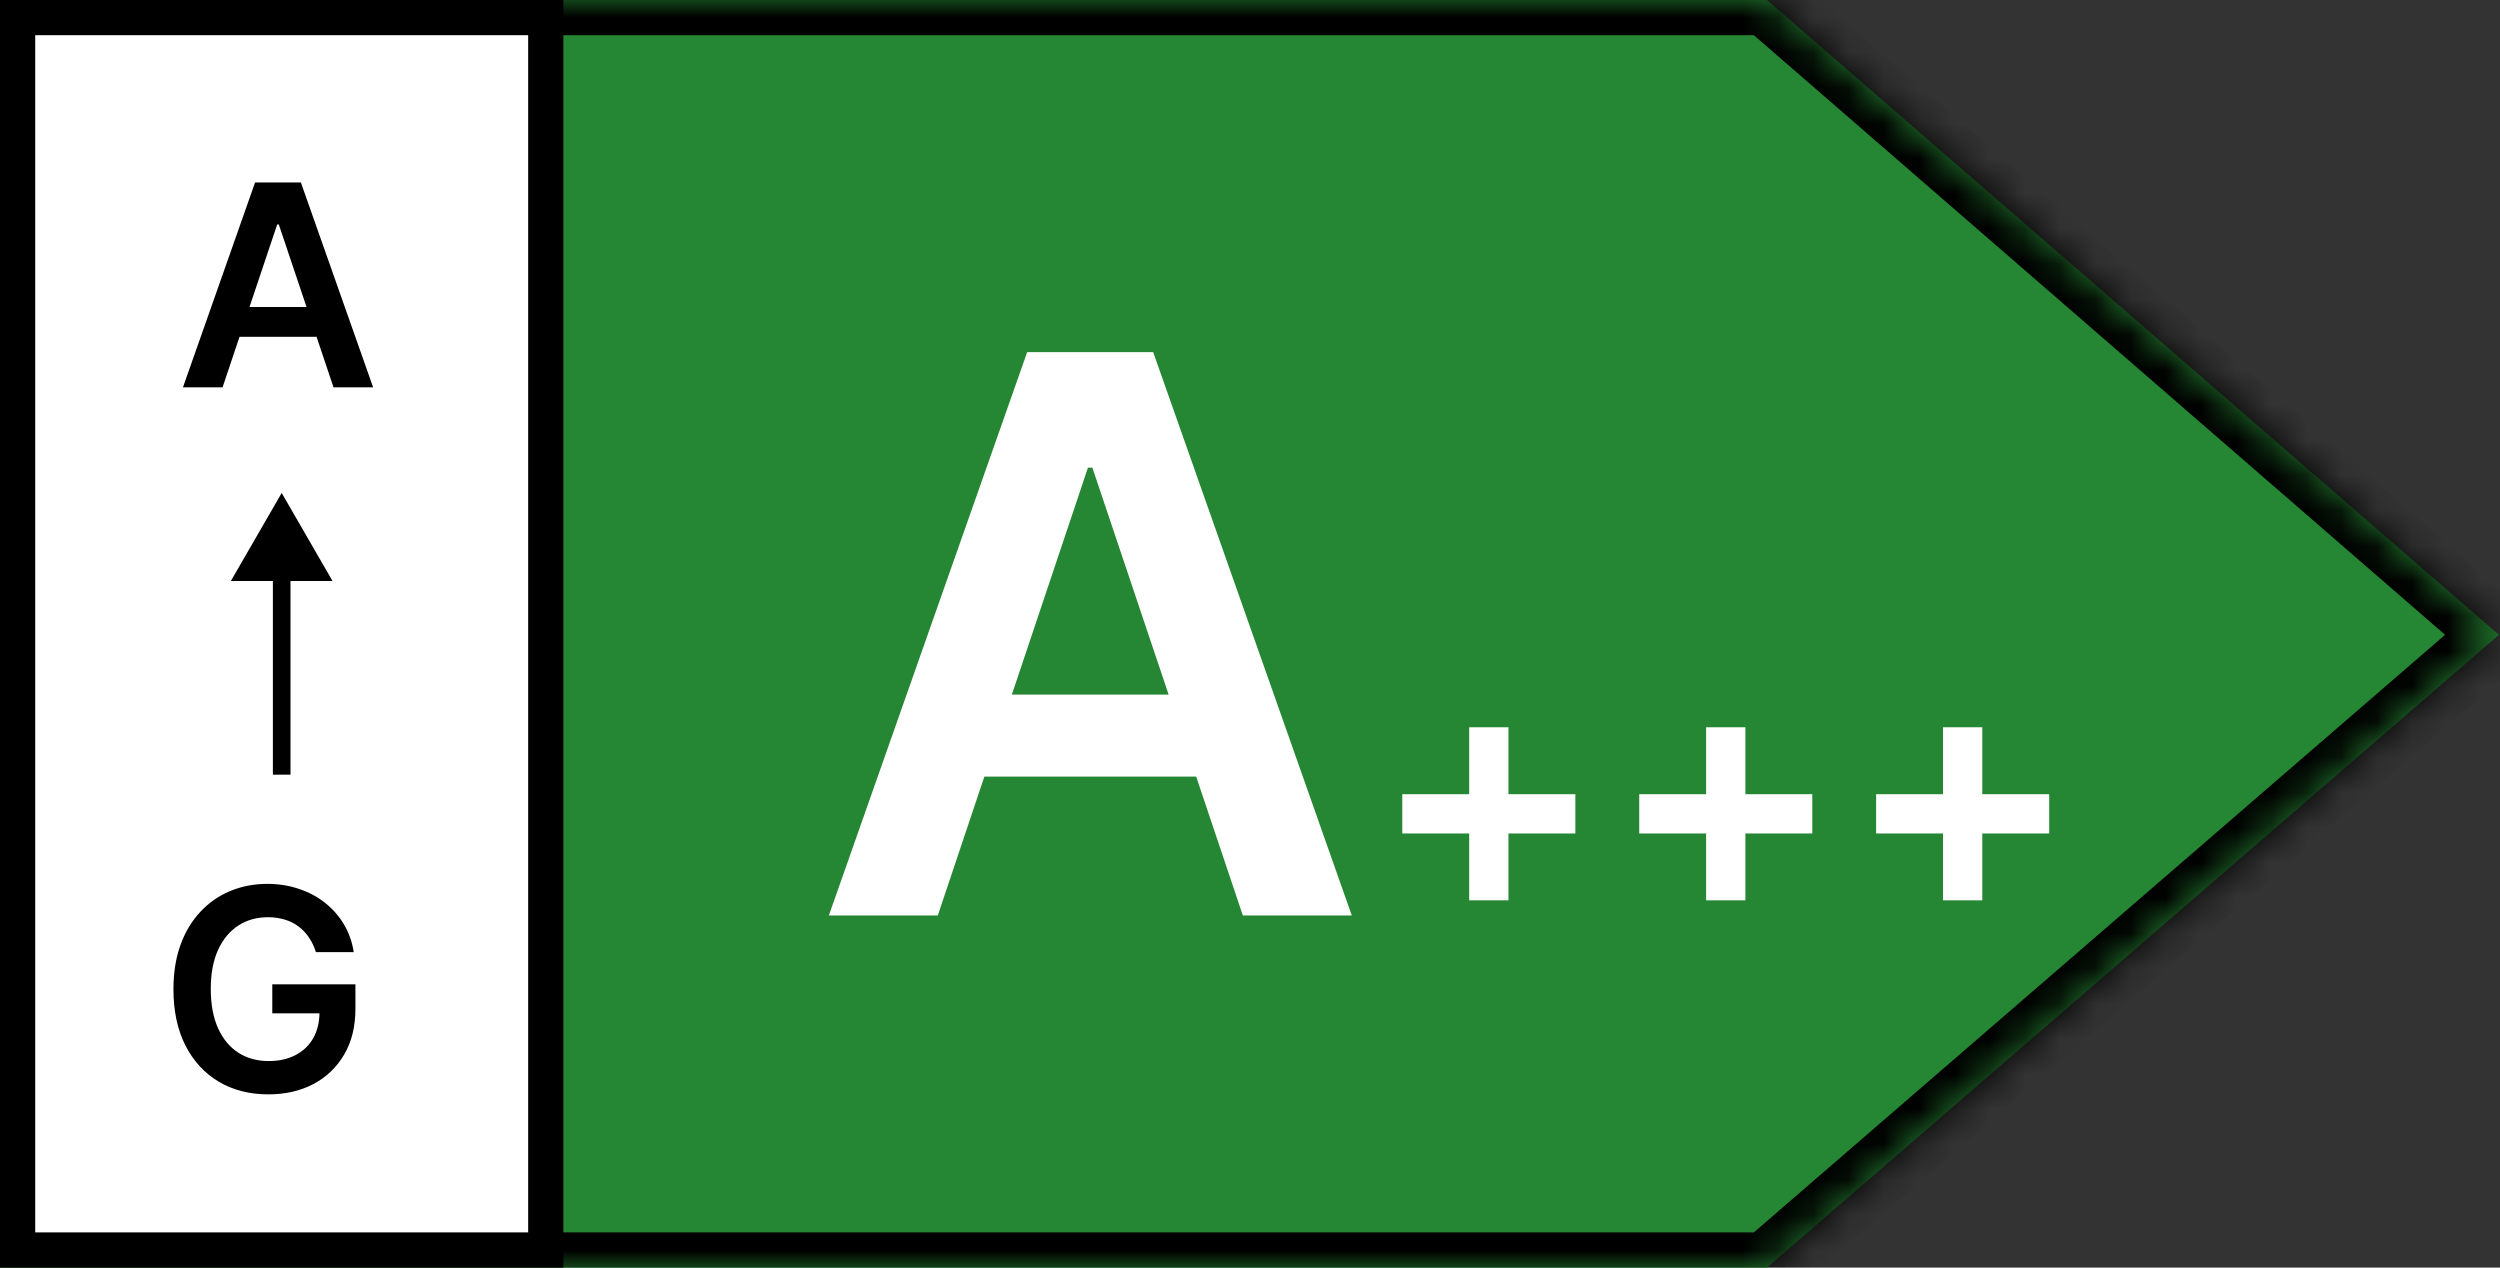 <svg xmlns="http://www.w3.org/2000/svg" fill="none" viewBox="0 0 71 36" height="36" width="71">
<rect x="0" y="0" width="71" height="36" fill="#333333" stroke="none"/>
<mask fill="white" id="path-1-inside-1_696_191">
<path d="M0 18.029V0H50.181L50.182 0L70.968 18.029L50.182 36V36H0V18.029Z" clip-rule="evenodd" fill-rule="evenodd"></path>
</mask>
<path fill="#258733" d="M0 18.029V0H50.181L50.182 0L70.968 18.029L50.182 36V36H0V18.029Z" clip-rule="evenodd" fill-rule="evenodd"></path>
<path mask="url(#path-1-inside-1_696_191)" fill="black" d="M0 0V-1H-1V0H0ZM50.181 0V1H50.355L50.519 0.941L50.181 0ZM50.182 0L50.837 -0.755L50.395 -1.139L49.844 -0.941L50.182 0ZM70.968 18.029L71.622 18.786L72.495 18.03L71.623 17.274L70.968 18.029ZM50.182 36L49.528 35.243L49.182 35.543V36H50.182ZM50.182 36V37H51.182V36H50.182ZM0 36H-1V37H0V36ZM1 18.029V0H-1V18.029H1ZM0 1H50.181V-1H0V1ZM50.519 0.941L50.52 0.941L49.844 -0.941L49.843 -0.941L50.519 0.941ZM49.527 0.755L70.312 18.785L71.623 17.274L50.837 -0.755L49.527 0.755ZM70.314 17.273L49.528 35.243L50.836 36.757L71.622 18.786L70.314 17.273ZM49.182 36V36H51.182V36H49.182ZM50.182 35H0V37H50.182V35ZM1 36V18.029H-1V36H1Z"></path>
<path fill="white" d="M26.633 26H23.539L29.172 10H32.75L38.391 26H35.297L31.023 13.281H30.898L26.633 26ZM26.734 19.727H35.172V22.055H26.734V19.727ZM41.725 25.57V20.655H42.84V25.57H41.725ZM39.825 23.671V22.555H44.74V23.671H39.825ZM48.454 25.57V20.655H49.569V25.57H48.454ZM46.554 23.671V22.555H51.469V23.671H46.554ZM55.182 25.57V20.655H56.297V25.57H55.182ZM53.282 23.671V22.555H58.197V23.671H53.282Z"></path>
<rect fill="white" height="35" width="15" y="0.5" x="0.5"></rect>
<rect stroke="black" height="35" width="15" y="0.5" x="0.5"></rect>
<path fill="black" d="M6.321 11H5.196L7.244 5.182H8.545L10.597 11H9.472L7.918 6.375H7.872L6.321 11ZM6.358 8.719H9.426V9.566H6.358V8.719Z"></path>
<path fill="black" d="M8 14L6.557 16.5H9.443L8 14ZM8.25 22L8.25 16.25H7.75L7.75 22H8.25Z"></path>
<path fill="black" d="M8.972 27.04C8.924 26.887 8.859 26.749 8.776 26.628C8.694 26.505 8.596 26.4 8.48 26.313C8.366 26.226 8.236 26.16 8.088 26.117C7.94 26.071 7.779 26.049 7.605 26.049C7.293 26.049 7.014 26.127 6.77 26.284C6.526 26.442 6.333 26.673 6.193 26.977C6.055 27.28 5.986 27.65 5.986 28.085C5.986 28.525 6.055 28.897 6.193 29.202C6.331 29.507 6.524 29.739 6.77 29.898C7.016 30.055 7.302 30.134 7.628 30.134C7.923 30.134 8.179 30.077 8.395 29.963C8.613 29.85 8.78 29.689 8.898 29.48C9.015 29.27 9.074 29.024 9.074 28.742L9.312 28.779H7.733V27.955H10.094V28.654C10.094 29.152 9.988 29.583 9.776 29.946C9.563 30.31 9.272 30.59 8.901 30.787C8.529 30.982 8.103 31.08 7.622 31.08C7.086 31.08 6.616 30.959 6.21 30.719C5.807 30.477 5.491 30.133 5.264 29.688C5.039 29.241 4.926 28.71 4.926 28.097C4.926 27.627 4.992 27.208 5.125 26.838C5.259 26.469 5.447 26.155 5.688 25.898C5.928 25.639 6.21 25.442 6.534 25.307C6.858 25.171 7.21 25.102 7.591 25.102C7.913 25.102 8.213 25.15 8.491 25.245C8.77 25.337 9.017 25.47 9.233 25.642C9.451 25.815 9.63 26.019 9.77 26.256C9.91 26.493 10.002 26.754 10.046 27.04H8.972Z"></path>
</svg>
